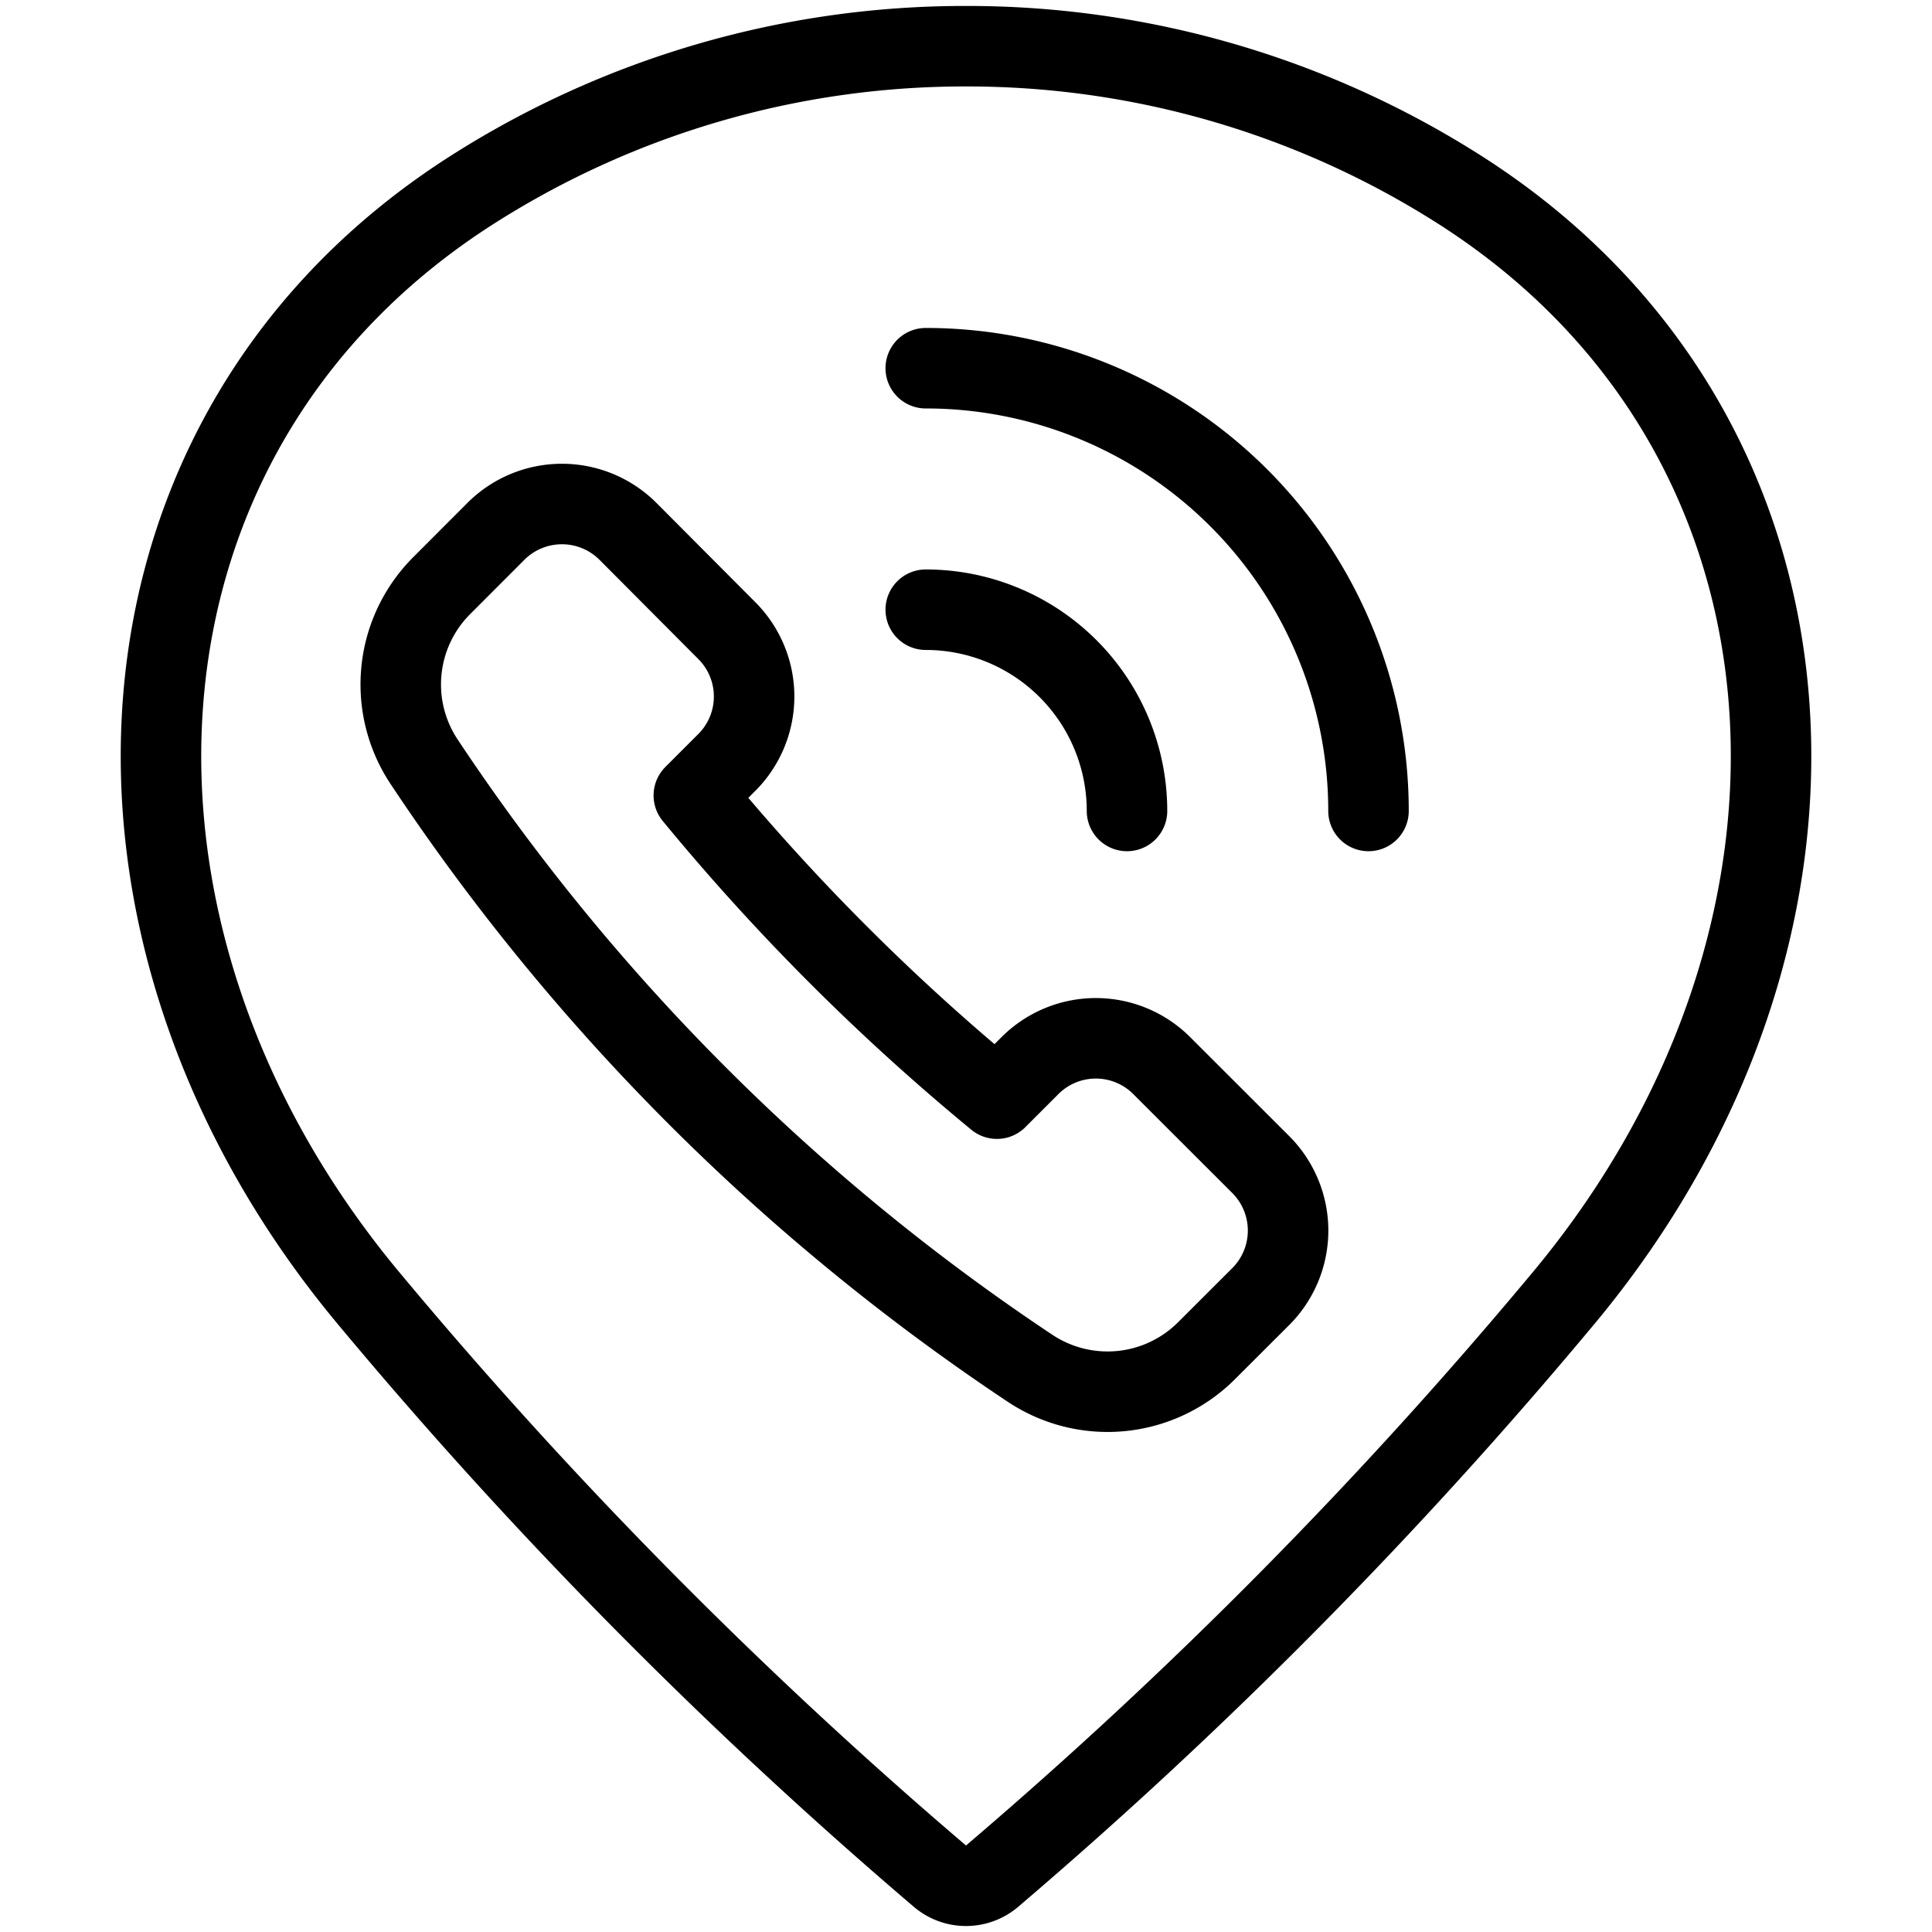 <svg viewBox="0 0 24 24" xmlns="http://www.w3.org/2000/svg"><g transform="matrix(1,0,0,1,0,0)"><path d="M12,.574a11.38,11.38,0,0,1,6.112,1.77c4.75,3.011,5.1,9.23,1.315,13.777a59.3,59.3,0,0,1-7.106,7.188.5.5,0,0,1-.642,0,59.333,59.333,0,0,1-7.106-7.189C.789,11.574,1.138,5.355,5.888,2.344A11.38,11.38,0,0,1,12,.574Z" fill="none" stroke="#000000" stroke-linecap="round" stroke-linejoin="round"></path><path d="M9.028,9.472a1.158,1.158,0,0,0,0-1.639L7.8,6.6a1.16,1.16,0,0,0-1.639,0l-.674.675a1.735,1.735,0,0,0-.219,2.187A26.946,26.946,0,0,0,12.8,17a1.738,1.738,0,0,0,2.187-.22l.675-.674a1.16,1.16,0,0,0,0-1.639l-1.23-1.229a1.157,1.157,0,0,0-1.638,0l-.41.41A27.5,27.5,0,0,1,8.619,9.881Z" fill="none" stroke="#000000" stroke-linecap="round" stroke-linejoin="round"></path><path d="M11.5,7.574a2.5,2.5,0,0,1,2.5,2.5" fill="none" stroke="#000000" stroke-linecap="round" stroke-linejoin="round"></path><path d="M11.5,4.574a5.5,5.5,0,0,1,5.5,5.5" fill="none" stroke="#000000" stroke-linecap="round" stroke-linejoin="round"></path></g></svg>